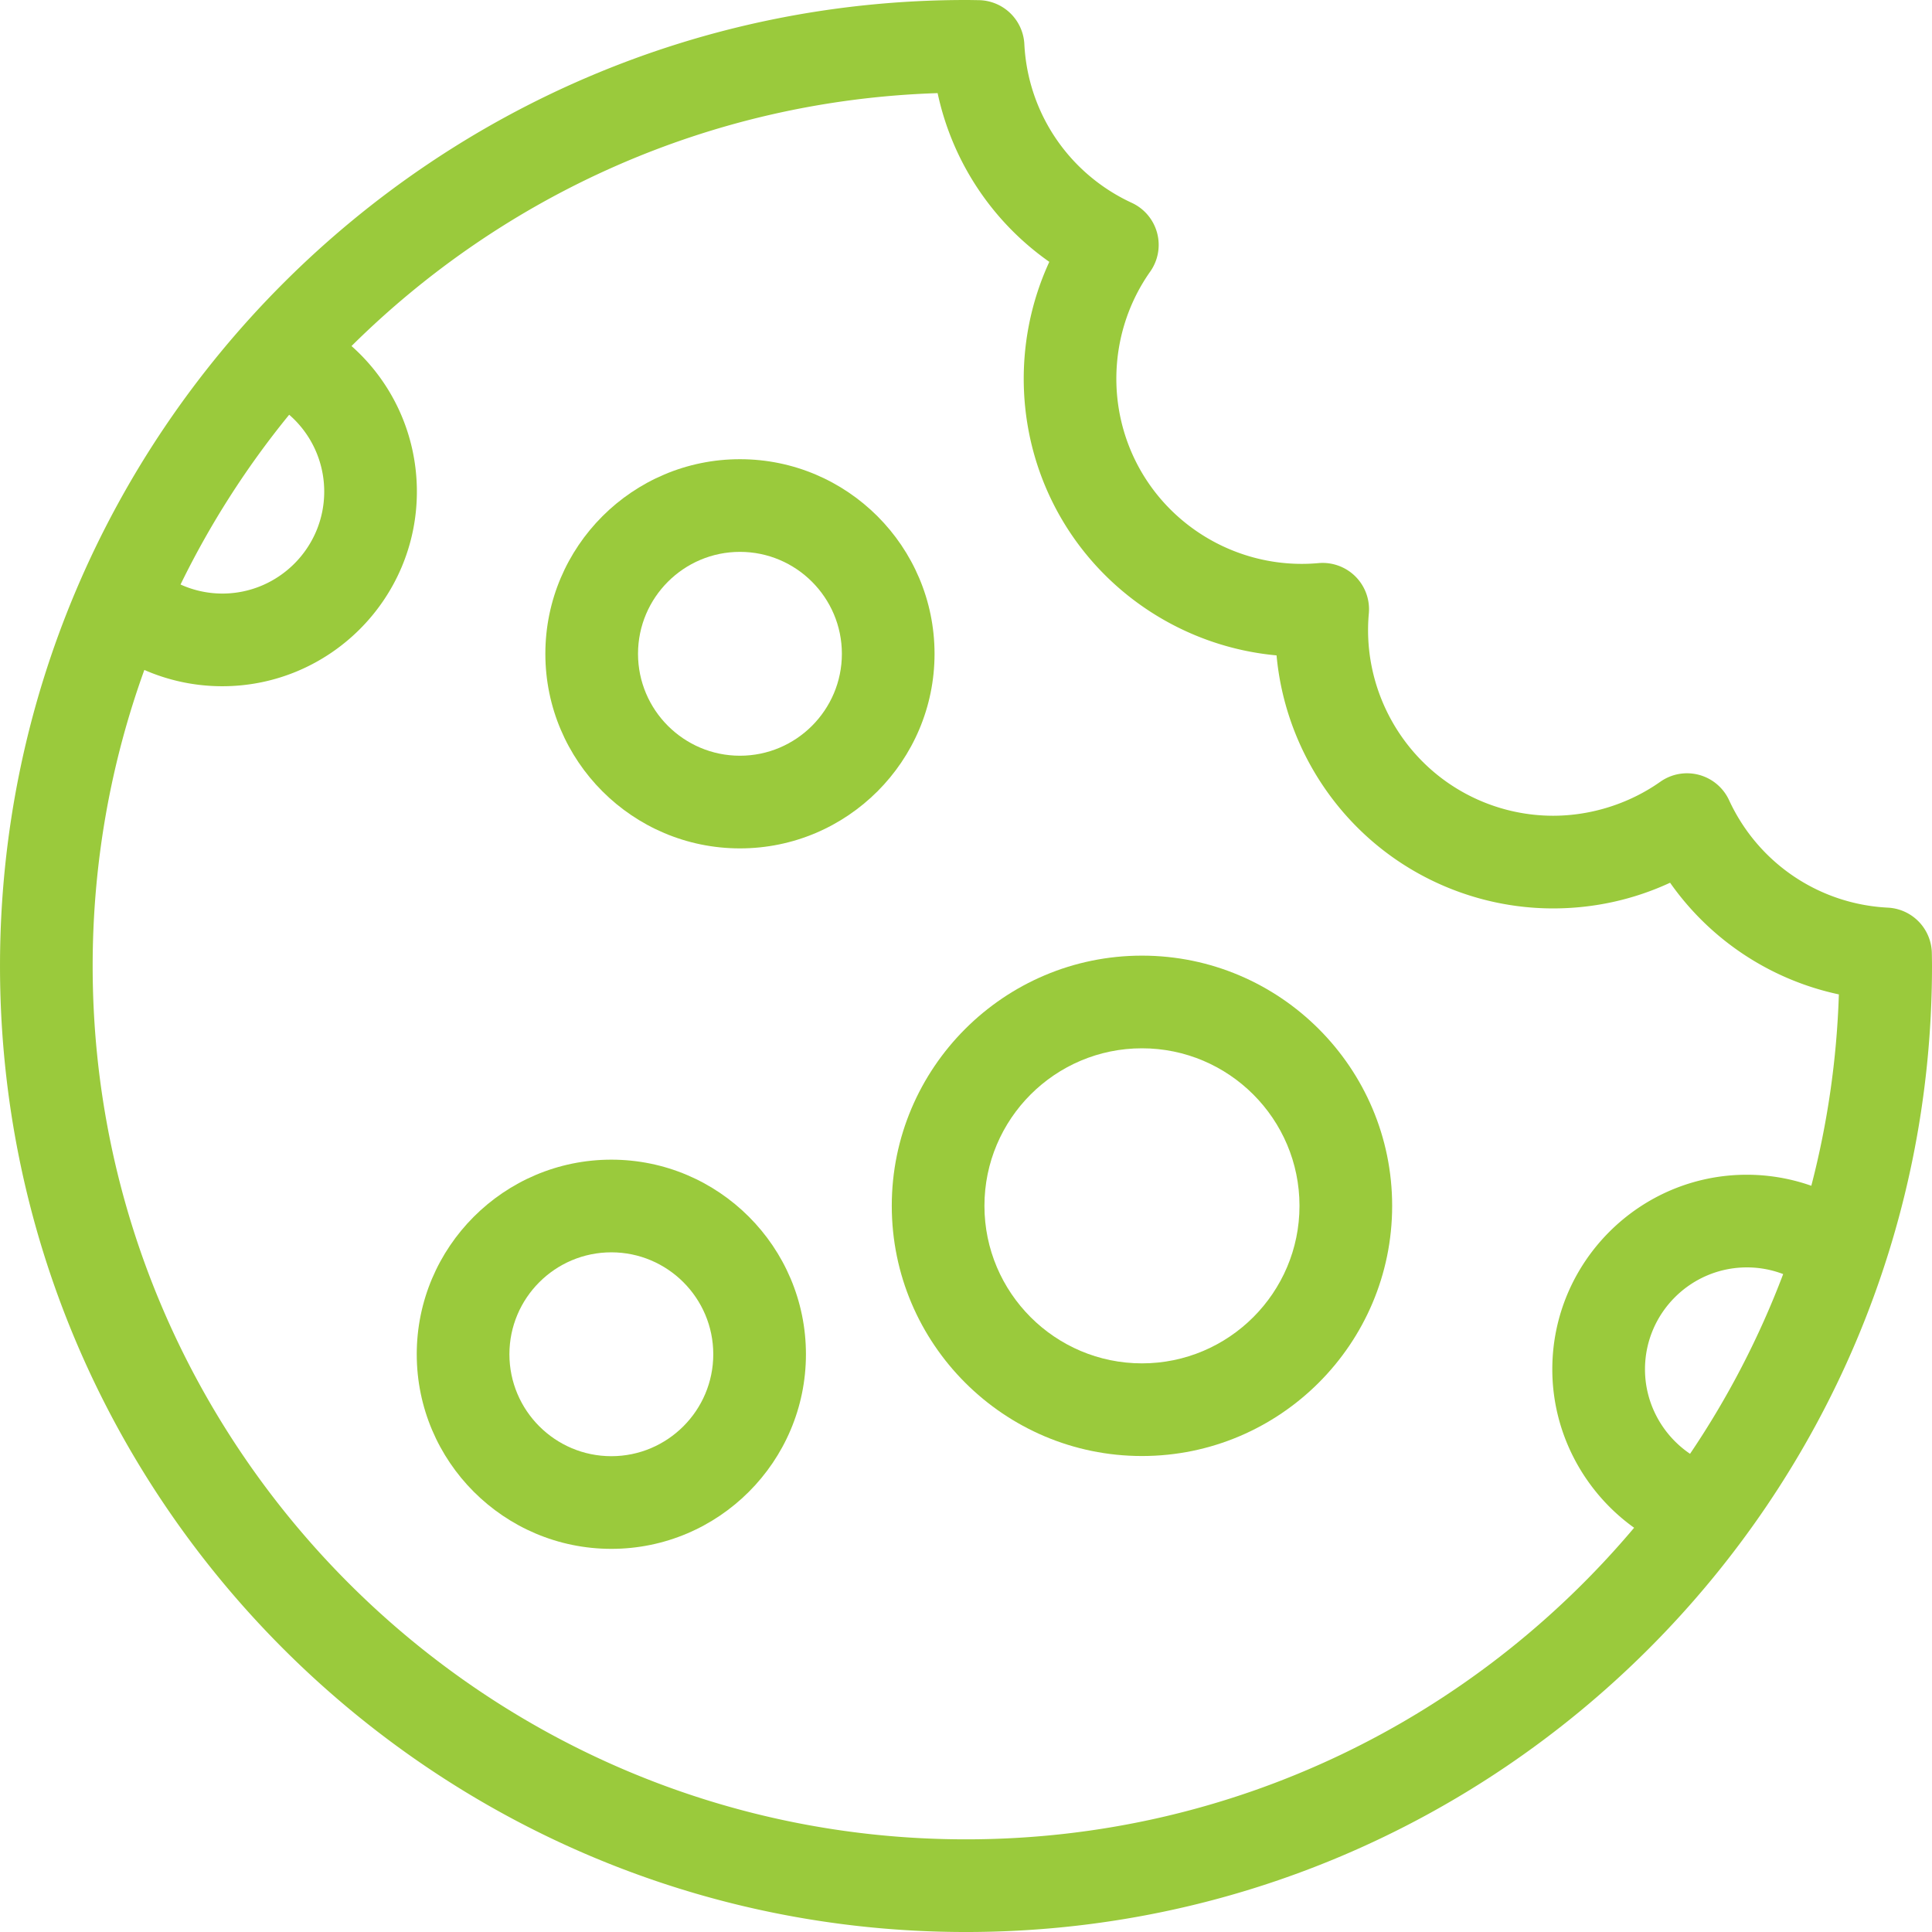 <svg fill="#9aca3c" height="200" width="200" xmlns="http://www.w3.org/2000/svg" viewBox="0 0 416.991 416.991"><path d="M159.706 99.111c-23.159 0-42 18.841-42 42s18.841 42 42 42 42-18.841 42-42-18.84-42-42-42zm0 64c-12.131 0-22-9.869-22-22s9.869-22 22-22 22 9.869 22 22-9.869 22-22 22zm-27.758 87.184c-23.159 0-42 18.841-42 42s18.841 42 42 42 42-18.841 42-42-18.841-42-42-42zm0 64c-12.131 0-22-9.869-22-22s9.869-22 22-22 22 9.869 22 22-9.869 22-22 22z"/><path d="M416.97 206.596l-.013-.831a9.999 9.999 0 0 0-9.494-9.864c-14.875-.751-28.007-9.639-34.27-23.193a9.998 9.998 0 0 0-14.842-3.978c-6.706 4.73-14.927 7.335-23.146 7.336a39.934 39.934 0 0 1-19.935-5.363c-13.458-7.77-21.242-22.803-19.83-38.299a9.998 9.998 0 0 0-2.888-7.977 10.026 10.026 0 0 0-7.977-2.889 39.953 39.953 0 0 1-3.614.164c-14.272 0-27.562-7.662-34.683-19.996-7.77-13.458-6.994-30.369 1.976-43.084a10 10 0 0 0-3.976-14.842c-13.548-6.262-22.434-19.387-23.189-34.254a10 10 0 0 0-9.858-9.492l-.816-.013C209.777.01 209.137 0 208.496 0 93.531 0 .001 93.531.001 208.496s93.53 208.496 208.495 208.496 208.495-93.531 208.495-208.496c0-.635-.01-1.267-.021-1.9zM69.977 106.111c0 12.131-9.869 22-22 22a21.92 21.92 0 0 1-9.011-1.954 189.01 189.01 0 0 1 23.448-36.643 21.934 21.934 0 0 1 7.563 16.597zm138.519 290.88C104.559 396.991 20 312.433 20 208.496c0-22.42 3.938-43.937 11.153-63.9a41.922 41.922 0 0 0 16.823 3.516c23.159 0 42-18.841 42-42 0-12.271-5.276-23.603-14.108-31.424 32.732-32.446 77.26-53.009 126.502-54.589a59.752 59.752 0 0 0 24.107 36.418c-8.064 17.495-7.341 38.179 2.48 55.19 9.771 16.925 27.278 27.985 46.567 29.748 1.761 19.188 12.729 36.747 29.744 46.57 9.114 5.262 19.466 8.043 29.936 8.042 8.82-.001 17.392-1.897 25.258-5.544a59.76 59.76 0 0 0 36.427 24.102 187.82 187.82 0 0 1-5.944 41.303 42 42 0 0 0-13.905-2.38c-23.159 0-42 18.841-42 42 0 13.791 6.848 26.454 17.66 34.193-34.601 41.091-86.402 67.25-144.204 67.25zm156.272-83.21c-5.935-4.016-9.724-10.811-9.724-18.234 0-12.131 9.869-22 22-22 2.725 0 5.356.501 7.825 1.444a188.135 188.135 0 0 1-20.101 38.79z"/><path d="M246.475 206.259c-29.775 0-54 24.224-54 54s24.225 54 54 54 54-24.224 54-54-24.225-54-54-54zm0 88c-18.748 0-34-15.253-34-34 0-18.748 15.252-34 34-34 18.748 0 34 15.252 34 34 0 18.747-15.252 34-34 34z"/></svg>